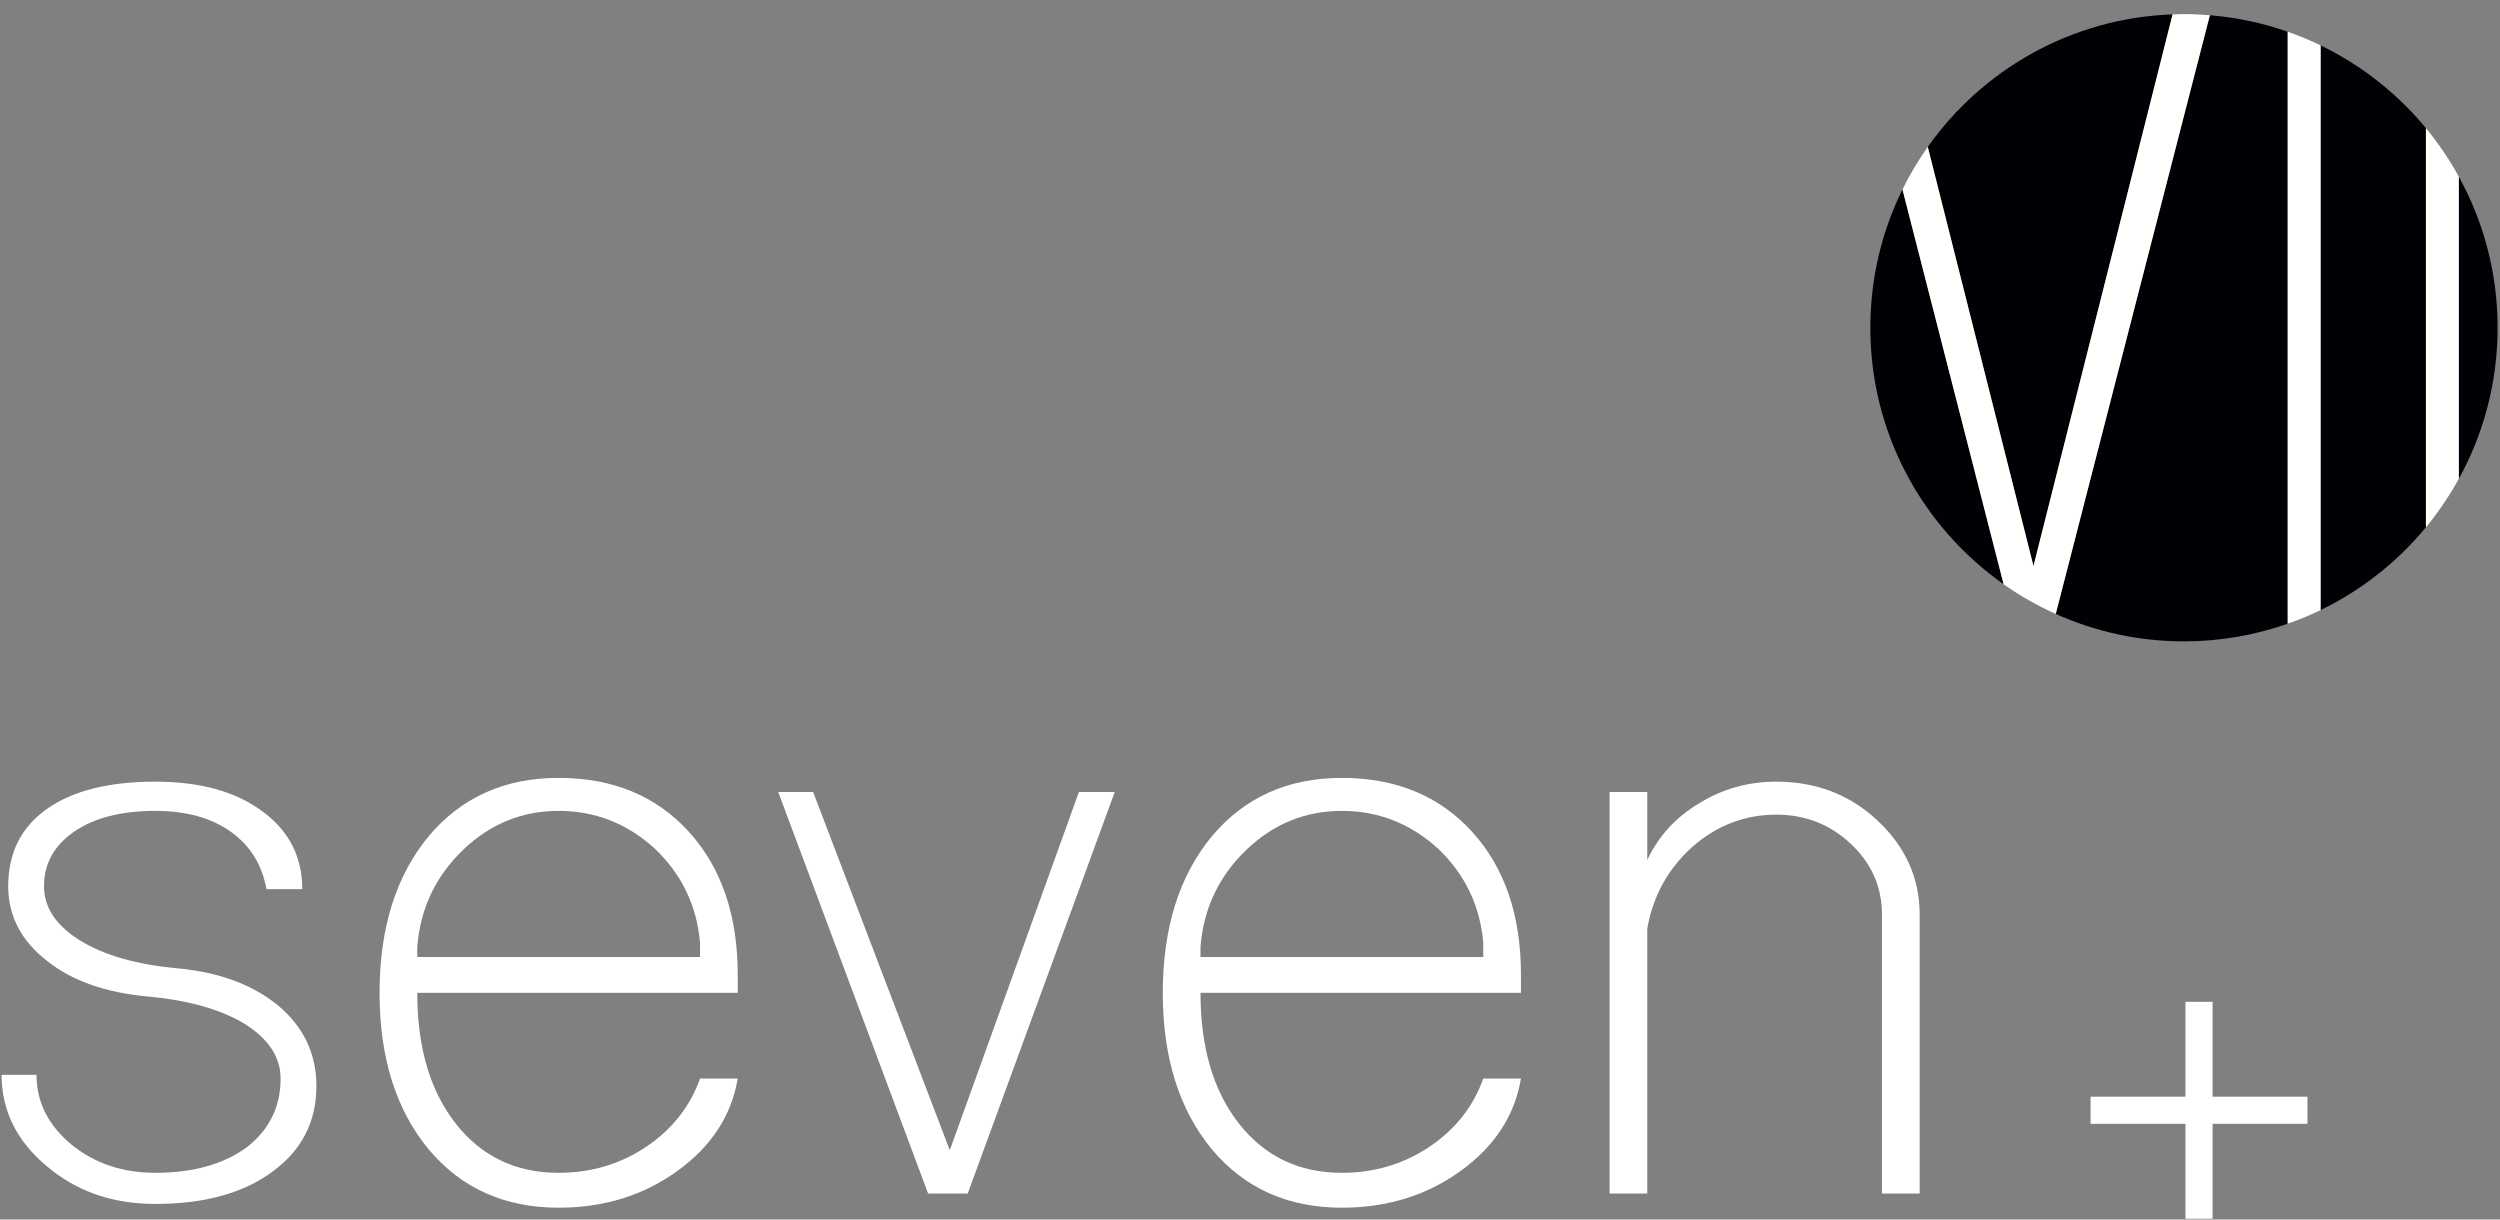 <?xml version="1.0" encoding="UTF-8"?>
<svg width="164px" height="80px" viewBox="0 0 164 80" version="1.1" xmlns="http://www.w3.org/2000/svg" xmlns:xlink="http://www.w3.org/1999/xlink">
    <rect x="0" y="0" width="164" height="80" fill="#808080" stroke="none"/>
    <title>Group</title>
    <g id="Page-1" stroke="none" stroke-width="1" fill="none" fill-rule="evenodd">
        <g id="Prospekt-Überbauung-Seven+" transform="translate(-123, -194)">
            <g id="Group" transform="translate(123.105, 194.924)">
                <g id="+" transform="translate(137.036, 64.794)" fill="#FFFFFE" fill-rule="nonzero">
                    <polygon id="Path" points="6.225 14.229 6.225 8.004 0 8.004 0 6.225 6.225 6.225 6.225 0 8.004 0 8.004 6.225 14.229 6.225 14.229 8.004 8.004 8.004 8.004 14.229"></polygon>
                </g>
                <path d="M2.968,75.58 C0.989,73.932 0,71.932 0,69.582 L2.288,69.582 C2.288,71.355 3.05,72.881 4.576,74.158 C6.1,75.395 7.934,76.013 10.079,76.013 C12.552,76.013 14.55,75.456 16.076,74.343 C17.56,73.19 18.302,71.685 18.302,69.83 C18.302,68.429 17.519,67.233 15.952,66.244 C14.385,65.296 12.283,64.698 9.645,64.451 C6.842,64.203 4.616,63.421 2.968,62.101 C1.277,60.782 0.433,59.154 0.433,57.216 C0.433,55.032 1.277,53.342 2.968,52.146 C4.657,50.951 7.028,50.353 10.079,50.353 C13.005,50.353 15.334,50.993 17.065,52.27 C18.837,53.548 19.724,55.259 19.724,57.402 L17.374,57.402 C17.085,55.794 16.302,54.538 15.025,53.63 C13.747,52.724 12.097,52.27 10.079,52.27 C7.853,52.27 6.08,52.724 4.761,53.63 C3.441,54.538 2.782,55.732 2.782,57.216 C2.782,58.618 3.586,59.814 5.194,60.803 C6.76,61.752 8.862,62.348 11.501,62.596 C14.262,62.843 16.487,63.668 18.178,65.069 C19.826,66.471 20.651,68.222 20.651,70.325 C20.651,72.674 19.683,74.55 17.745,75.951 C15.849,77.353 13.294,78.054 10.079,78.054 C7.275,78.054 4.905,77.229 2.968,75.58" id="Fill-4" fill="#FFFFFE"></path>
                <path d="M36.542,50.106 C40.087,50.106 42.931,51.281 45.075,53.63 C47.218,55.98 48.29,59.113 48.29,63.029 L48.29,64.204 L27.267,64.204 C27.267,67.79 28.112,70.655 29.803,72.798 C31.492,74.942 33.739,76.013 36.542,76.013 C38.644,76.013 40.54,75.456 42.23,74.344 C43.962,73.19 45.157,71.685 45.817,69.83 L48.29,69.83 C47.878,72.263 46.559,74.282 44.333,75.889 C42.107,77.497 39.51,78.301 36.542,78.301 C32.997,78.301 30.153,77.024 28.01,74.467 C25.866,71.87 24.794,68.449 24.794,64.204 C24.794,59.958 25.866,56.536 28.01,53.94 C30.153,51.384 32.997,50.106 36.542,50.106 Z M36.542,52.27 C34.151,52.27 32.069,53.115 30.297,54.805 C28.483,56.536 27.473,58.66 27.267,61.174 L27.267,61.854 L45.817,61.854 L45.817,60.926 C45.61,58.495 44.621,56.434 42.849,54.743 C41.034,53.095 38.932,52.27 36.542,52.27 Z" id="Fill-6" fill="#FFFFFE"></path>
                <polygon id="Fill-8" fill="#FFFFFE" points="60.779 77.373 50.948 51.033 53.236 51.033 62.201 74.529 70.672 51.033 73.022 51.033 63.376 77.373"></polygon>
                <path d="M87.922,50.106 C91.467,50.106 94.311,51.281 96.455,53.63 C98.598,55.98 99.67,59.113 99.67,63.029 L99.67,64.204 L78.647,64.204 C78.647,67.79 79.492,70.655 81.183,72.798 C82.872,74.942 85.119,76.013 87.922,76.013 C90.024,76.013 91.92,75.456 93.61,74.344 C95.342,73.19 96.537,71.685 97.197,69.83 L99.67,69.83 C99.258,72.263 97.939,74.282 95.713,75.889 C93.487,77.497 90.89,78.301 87.922,78.301 C84.377,78.301 81.533,77.024 79.39,74.467 C77.246,71.87 76.174,68.449 76.174,64.204 C76.174,59.958 77.246,56.536 79.39,53.94 C81.533,51.384 84.377,50.106 87.922,50.106 Z M87.922,52.27 C85.531,52.27 83.449,53.115 81.677,54.805 C79.863,56.536 78.853,58.66 78.647,61.174 L78.647,61.854 L97.197,61.854 L97.197,60.926 C96.99,58.495 96.001,56.434 94.229,54.743 C92.414,53.095 90.312,52.27 87.922,52.27 Z" id="Fill-10" fill="#FFFFFE"></path>
                <path d="M105.483,77.373 L105.483,51.033 L107.956,51.033 L107.956,55.485 C108.698,53.919 109.832,52.682 111.356,51.775 C112.88,50.827 114.572,50.353 116.427,50.353 C119.023,50.353 121.228,51.198 123.043,52.888 C124.897,54.619 125.825,56.681 125.825,59.071 L125.825,77.373 L123.352,77.373 L123.352,59.071 C123.352,57.258 122.671,55.712 121.311,54.434 C119.951,53.157 118.323,52.517 116.427,52.517 C114.365,52.517 112.531,53.218 110.924,54.619 C109.317,56.063 108.326,57.856 107.956,59.998 L107.956,77.373 L105.483,77.373 Z" id="Fill-12" fill="#FFFFFE"></path>
                <path d="M142.418,0.019 C135.782,0.256 129.949,3.634 126.357,8.713 L133.291,36.209 L142.418,0.019 Z" id="Fill-14" fill="#000105"></path>
                <path d="M152.127,2.051 L152.127,39.098 C154.805,37.799 157.16,35.938 159.036,33.666 L159.036,7.483 C157.16,5.211 154.805,3.35 152.127,2.051" id="Fill-16" fill="#000105"></path>
                <path d="M122.589,20.575 C122.589,27.533 126.047,33.68 131.333,37.403 L124.697,11.501 C123.349,14.239 122.589,17.317 122.589,20.575" id="Fill-18" fill="#000105"></path>
                <path d="M144.862,0.075 L134.751,39.35 C137.32,40.502 140.165,41.15 143.163,41.15 C145.549,41.15 147.837,40.739 149.968,39.992 L149.968,1.157 C148.349,0.59 146.638,0.221 144.862,0.075" id="Fill-20" fill="#000105"></path>
                <path d="M163.738,20.575 C163.738,16.981 162.814,13.603 161.194,10.663 L161.194,30.487 C162.814,27.547 163.738,24.169 163.738,20.575" id="Fill-22" fill="#000105"></path>
                <path d="M143.163,0 C142.913,0 142.665,0.01 142.417,0.019 L133.291,36.209 L126.357,8.713 C125.734,9.594 125.177,10.525 124.696,11.501 L131.333,37.403 C132.402,38.156 133.546,38.809 134.751,39.35 L144.862,0.075 C144.301,0.03 143.736,0 143.163,0" id="Fill-24" fill="#FFFFFE"></path>
                <path d="M149.968,1.157 L149.968,39.992 C150.707,39.733 151.428,39.437 152.126,39.097 L152.126,2.051 C151.428,1.714 150.707,1.417 149.968,1.157" id="Fill-26" fill="#FFFFFE"></path>
                <path d="M161.194,10.662 C160.572,9.534 159.85,8.47 159.036,7.484 L159.036,33.666 C159.85,32.679 160.572,31.614 161.194,30.486 L161.194,10.662 Z" id="Fill-28" fill="#FFFFFE"></path>
            </g>
        </g>
    </g>
</svg>